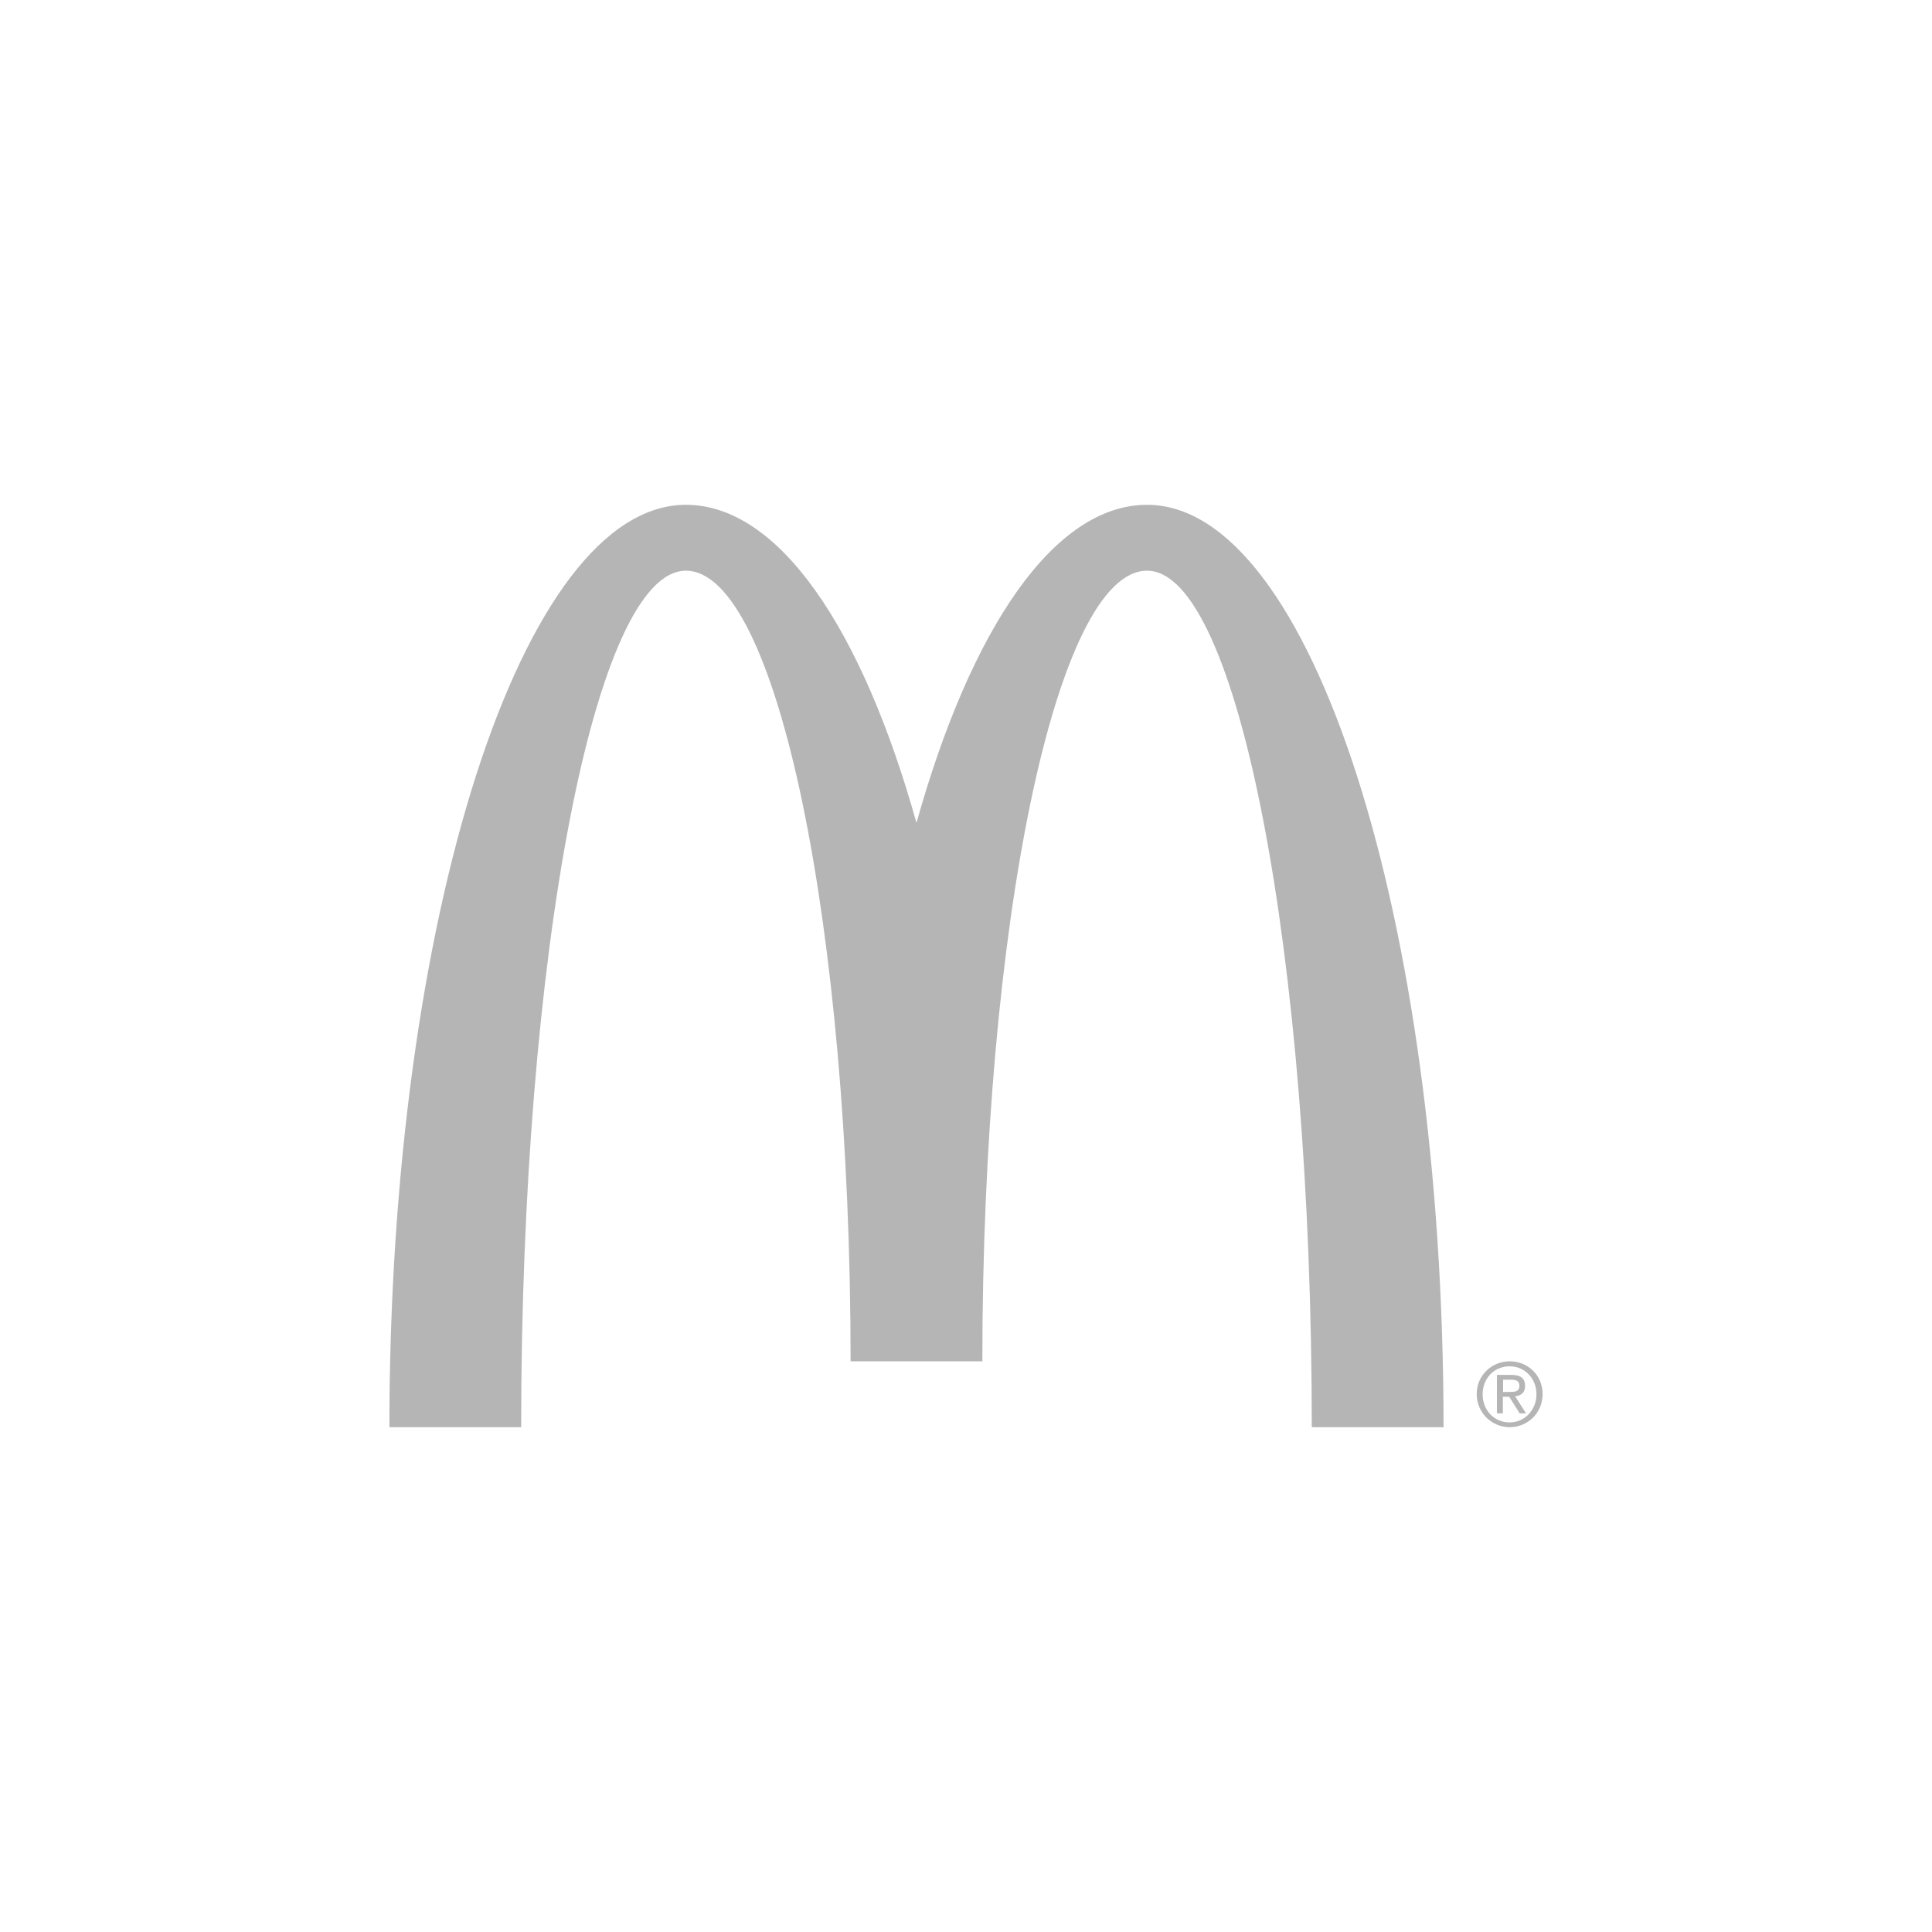 <?xml version="1.0" encoding="UTF-8"?>
<svg xmlns="http://www.w3.org/2000/svg" id="Layer_1" data-name="Layer 1" viewBox="0 0 85.04 85.04">
  <defs>
    <style>
      .cls-1 {
        fill: #b5b5b6;
      }
    </style>
  </defs>
  <path class="cls-1" d="M50.49,22.22c-4.1,0-7.76,5.46-10.15,14-2.39-8.54-6.05-14-10.15-14-7.21,0-13.05,18.18-13.05,40.6h5.8c0-20.82,3.25-37.7,7.25-37.7s7.25,15.58,7.25,34.8h5.8c0-19.22,3.25-34.8,7.25-34.8s7.25,16.88,7.25,37.7h5.8c0-22.42-5.84-40.6-13.05-40.6Z"></path>
  <g>
    <path class="cls-1" d="M66.45,59.92c-.79,0-1.45,.62-1.45,1.44s.66,1.46,1.45,1.46,1.45-.62,1.45-1.46-.66-1.44-1.45-1.44Zm0,2.69c-.68,0-1.19-.53-1.19-1.24s.52-1.23,1.19-1.23,1.18,.54,1.18,1.23-.52,1.24-1.18,1.24Z"></path>
    <path class="cls-1" d="M67.13,61c0-.32-.19-.48-.59-.48h-.65v1.69h.26v-.73h.28l.46,.73h.28l-.48-.75c.25-.03,.44-.15,.44-.46Zm-.7,.27h-.27v-.54h.35c.18,0,.37,.03,.37,.26,0,.27-.21,.28-.44,.28Z"></path>
  </g>
</svg>
